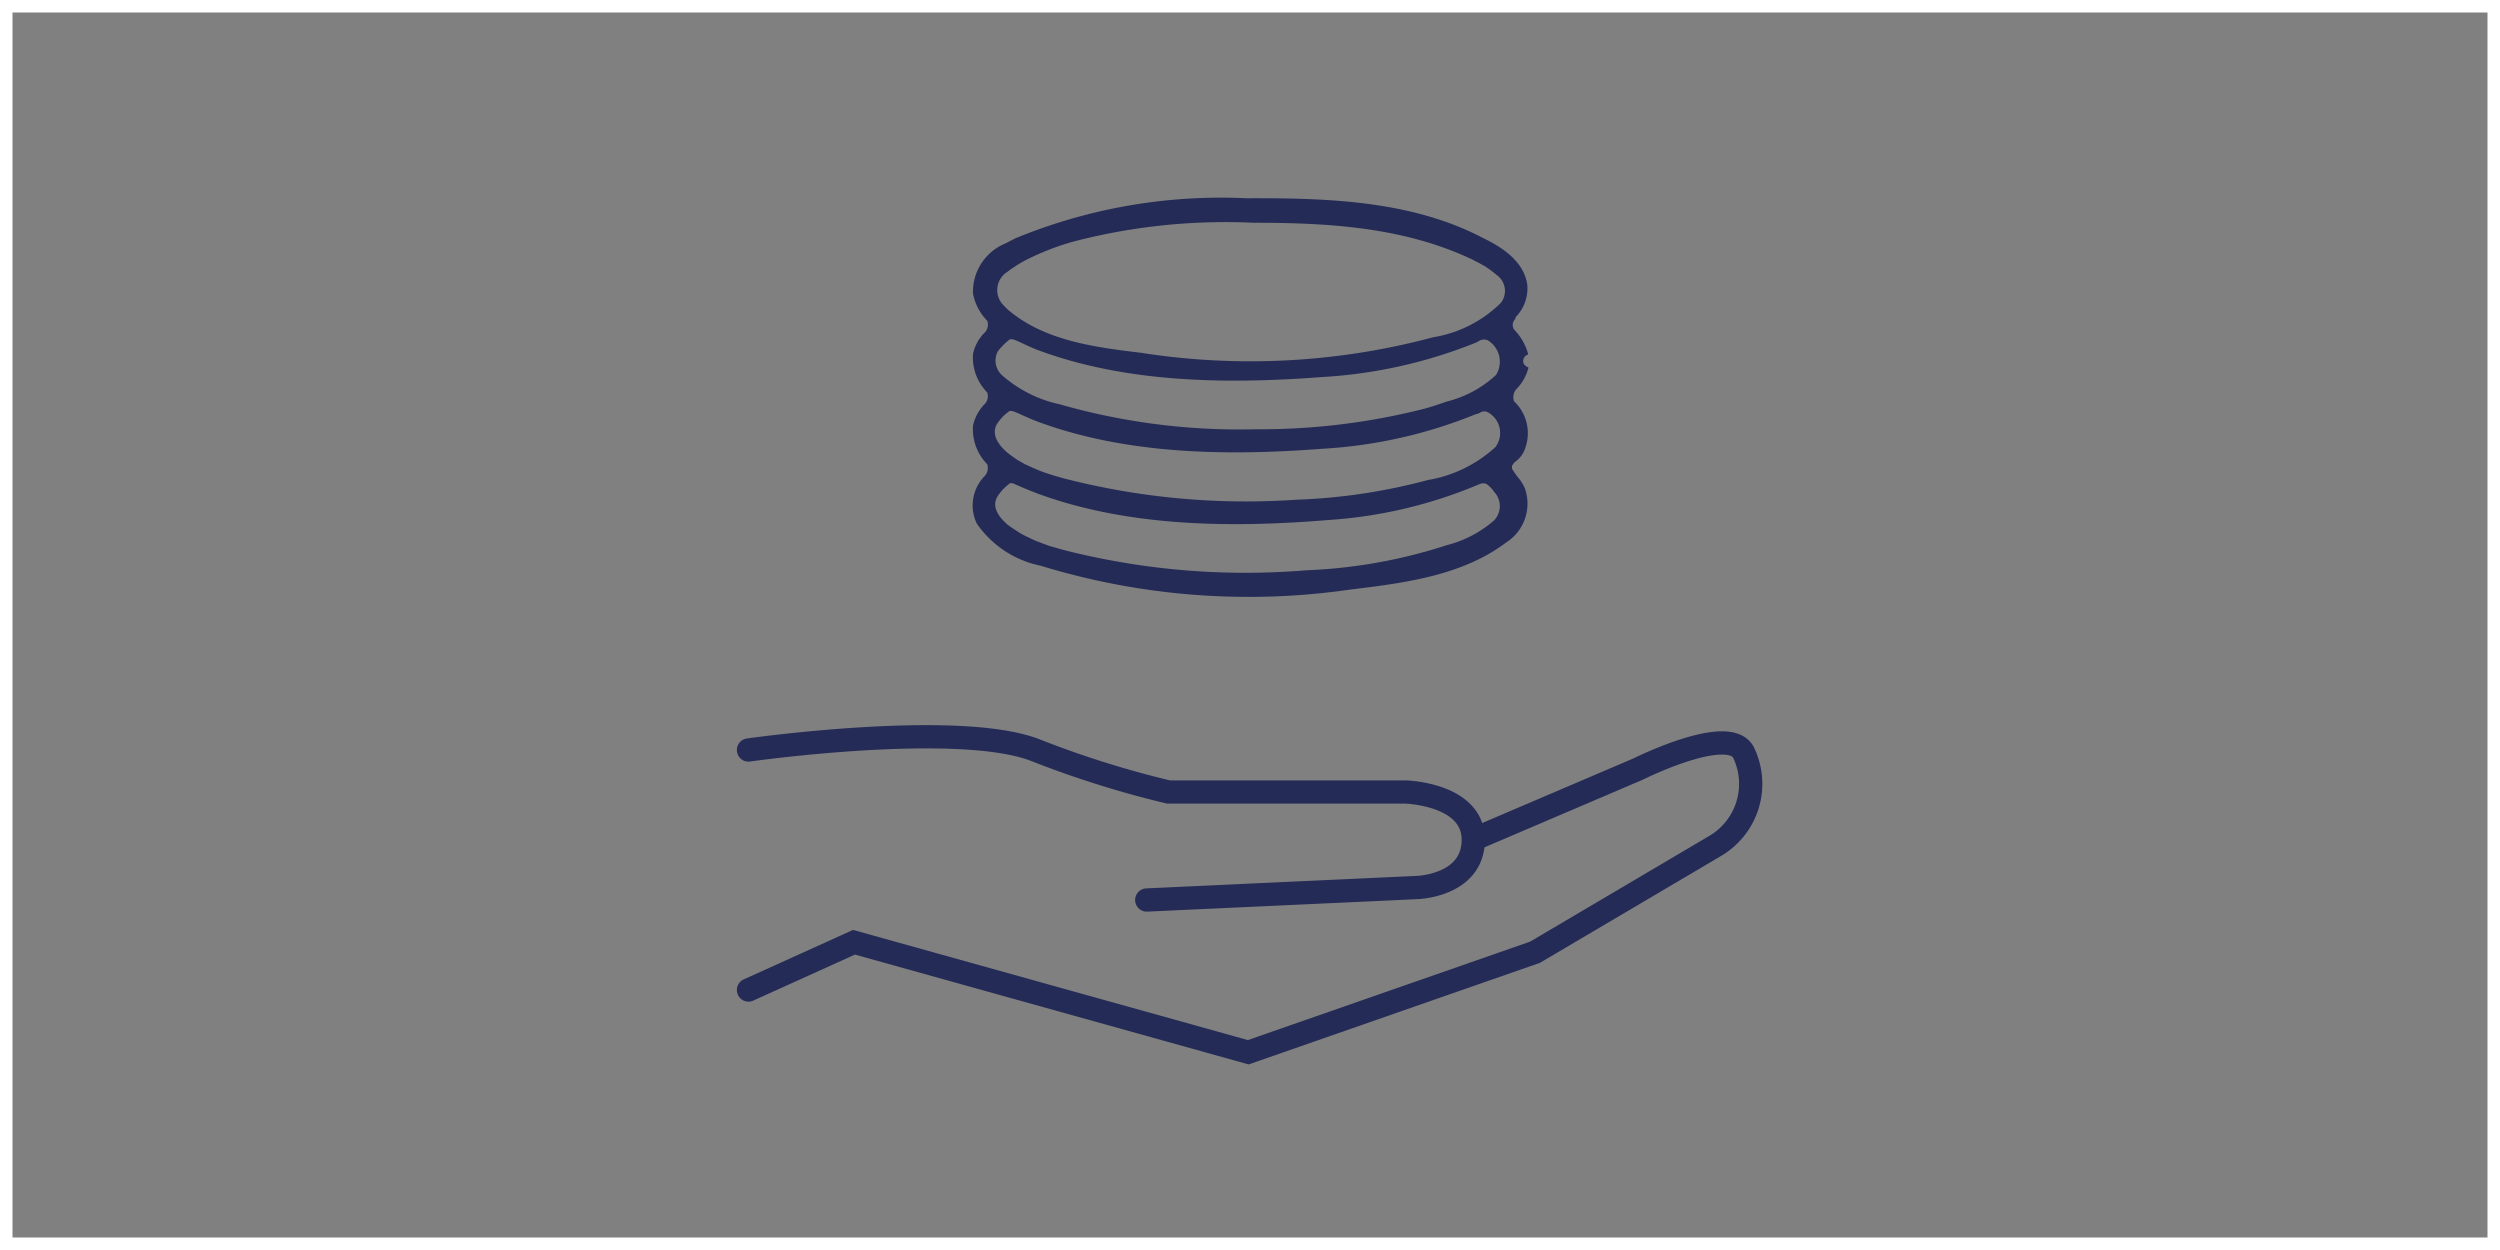 <svg id="Ebene_5" data-name="Ebene 5" xmlns="http://www.w3.org/2000/svg" viewBox="0 0 100 50"><rect x="0" y="0" width="100" height="50" fill="#808080" stroke="none"/><defs><style>.cls-1{fill:#242b56;fill-rule:evenodd;}.cls-2{fill:none;stroke:#242b56;stroke-linecap:round;stroke-miterlimit:8;stroke-width:0.93px;}.cls-3{fill:#fff;}</style></defs><title>Icons_CareCheck_Werterhaltung</title><path class="cls-1" d="M50.13,8.91c3,0,6,.17,8.74,1.46l.31.16.25.14.2.14.14.11.11.09a.78.78,0,0,1,.16,1.1,5,5,0,0,1-2.71,1.38,28.29,28.29,0,0,1-11.7.62c-1.84-.22-3.81-.48-5.25-1.67a.71.71,0,0,1-.13-.12l-.1-.1a.86.86,0,0,1,.15-1.35,5.1,5.1,0,0,1,.86-.53,10.54,10.54,0,0,1,1.75-.67,24.1,24.1,0,0,1,7.22-.76m9.36,4.69A1,1,0,0,1,59.84,15a4.49,4.49,0,0,1-2,1.07c-.27.1-.55.19-.83.27a26.6,26.6,0,0,1-6.77.83,26.1,26.1,0,0,1-7.86-1A5.11,5.11,0,0,1,40.07,15a.79.79,0,0,1-.16-.94,2.33,2.33,0,0,1,.4-.42c.14-.11.07-.06.17-.07s.54.24,1,.42c3.58,1.34,7.63,1.38,11.43,1.09a19.42,19.42,0,0,0,6.14-1.38c.13-.06.2-.16.42-.1m0,2.87a.94.94,0,0,1,.35,1.41,5.29,5.29,0,0,1-2.7,1.32,23.48,23.48,0,0,1-5.29.79,29.23,29.23,0,0,1-9.3-.86c-.2-.06-.4-.11-.6-.18a4.81,4.81,0,0,1-.53-.2l-.4-.18-.3-.17-.23-.16-.17-.13c-.34-.29-.65-.7-.44-1.12a1.79,1.79,0,0,1,.43-.48c.14-.11.07-.06.17-.07s.57.25,1.06.43c3.57,1.32,7.59,1.37,11.39,1.08a19.16,19.16,0,0,0,6.14-1.39c.13,0,.2-.15.42-.09m-19,2.84s.52.24,1,.42c3.64,1.35,7.8,1.39,11.67,1.07A18.53,18.53,0,0,0,59,19.44c.18-.07.37-.2.56,0a1.21,1.21,0,0,1,.21.24.83.83,0,0,1,0,1.13,4.6,4.6,0,0,1-1.91,1,20.64,20.64,0,0,1-5.59,1A29.42,29.42,0,0,1,42.55,22l-.6-.17-.53-.2-.4-.19a2.28,2.28,0,0,1-.3-.17l-.23-.15L40.32,21c-.34-.29-.66-.69-.44-1.11a1.91,1.91,0,0,1,.43-.49c.15-.12.06-.07.2-.06M49.86,7.93a21.6,21.6,0,0,0-9.24,1.6l-.41.21a2.09,2.09,0,0,0-1.29,2,2.1,2.1,0,0,0,.57,1.09.46.46,0,0,1-.14.51,1.71,1.71,0,0,0-.43.82,2,2,0,0,0,.57,1.54.46.46,0,0,1-.14.5,1.79,1.79,0,0,0-.43.83,2,2,0,0,0,.57,1.54.48.48,0,0,1-.14.51,1.68,1.68,0,0,0-.28,1.86,4.1,4.1,0,0,0,2.56,1.69,28.38,28.38,0,0,0,12.4.95c2.16-.26,4.46-.56,6.2-1.87A1.84,1.84,0,0,0,61,19.55a1.59,1.59,0,0,0-.26-.43,3.52,3.52,0,0,1-.26-.37c0-.09,0,0,0-.12l.1-.14a1.06,1.06,0,0,0,.43-.57,1.75,1.75,0,0,0-.45-1.87.49.49,0,0,1,.14-.53,1.93,1.93,0,0,0,.44-.82.38.38,0,0,1-.19-.15.27.27,0,0,1,.18-.37,2.2,2.2,0,0,0-.57-1,.34.34,0,0,1,.06-.43l0-.06a1.63,1.63,0,0,0,.47-1.31c-.14-.93-1-1.49-1.79-1.87C56.41,8,53,7.92,49.86,7.93" transform="translate(0 0)"/><path class="cls-2" d="M59,33.55l6.53-2.79s3.66-1.83,4.22-.64a2.88,2.88,0,0,1-1.2,3.75L61.4,38.09l-11.47,4L34.16,37.69,29.94,39.6" transform="translate(0 0)"/><path class="cls-2" d="M29.94,30s8.36-1.19,11.46,0a39.66,39.66,0,0,0,5.34,1.68h9.48s2.71.07,2.71,1.91-2.23,1.91-2.23,1.91L45.87,36" transform="translate(0 0)"/><path class="cls-3" d="M99.5.5v49H.5V.5h99M100,0H0V50H100V0Z" transform="translate(0 0)"/></svg>